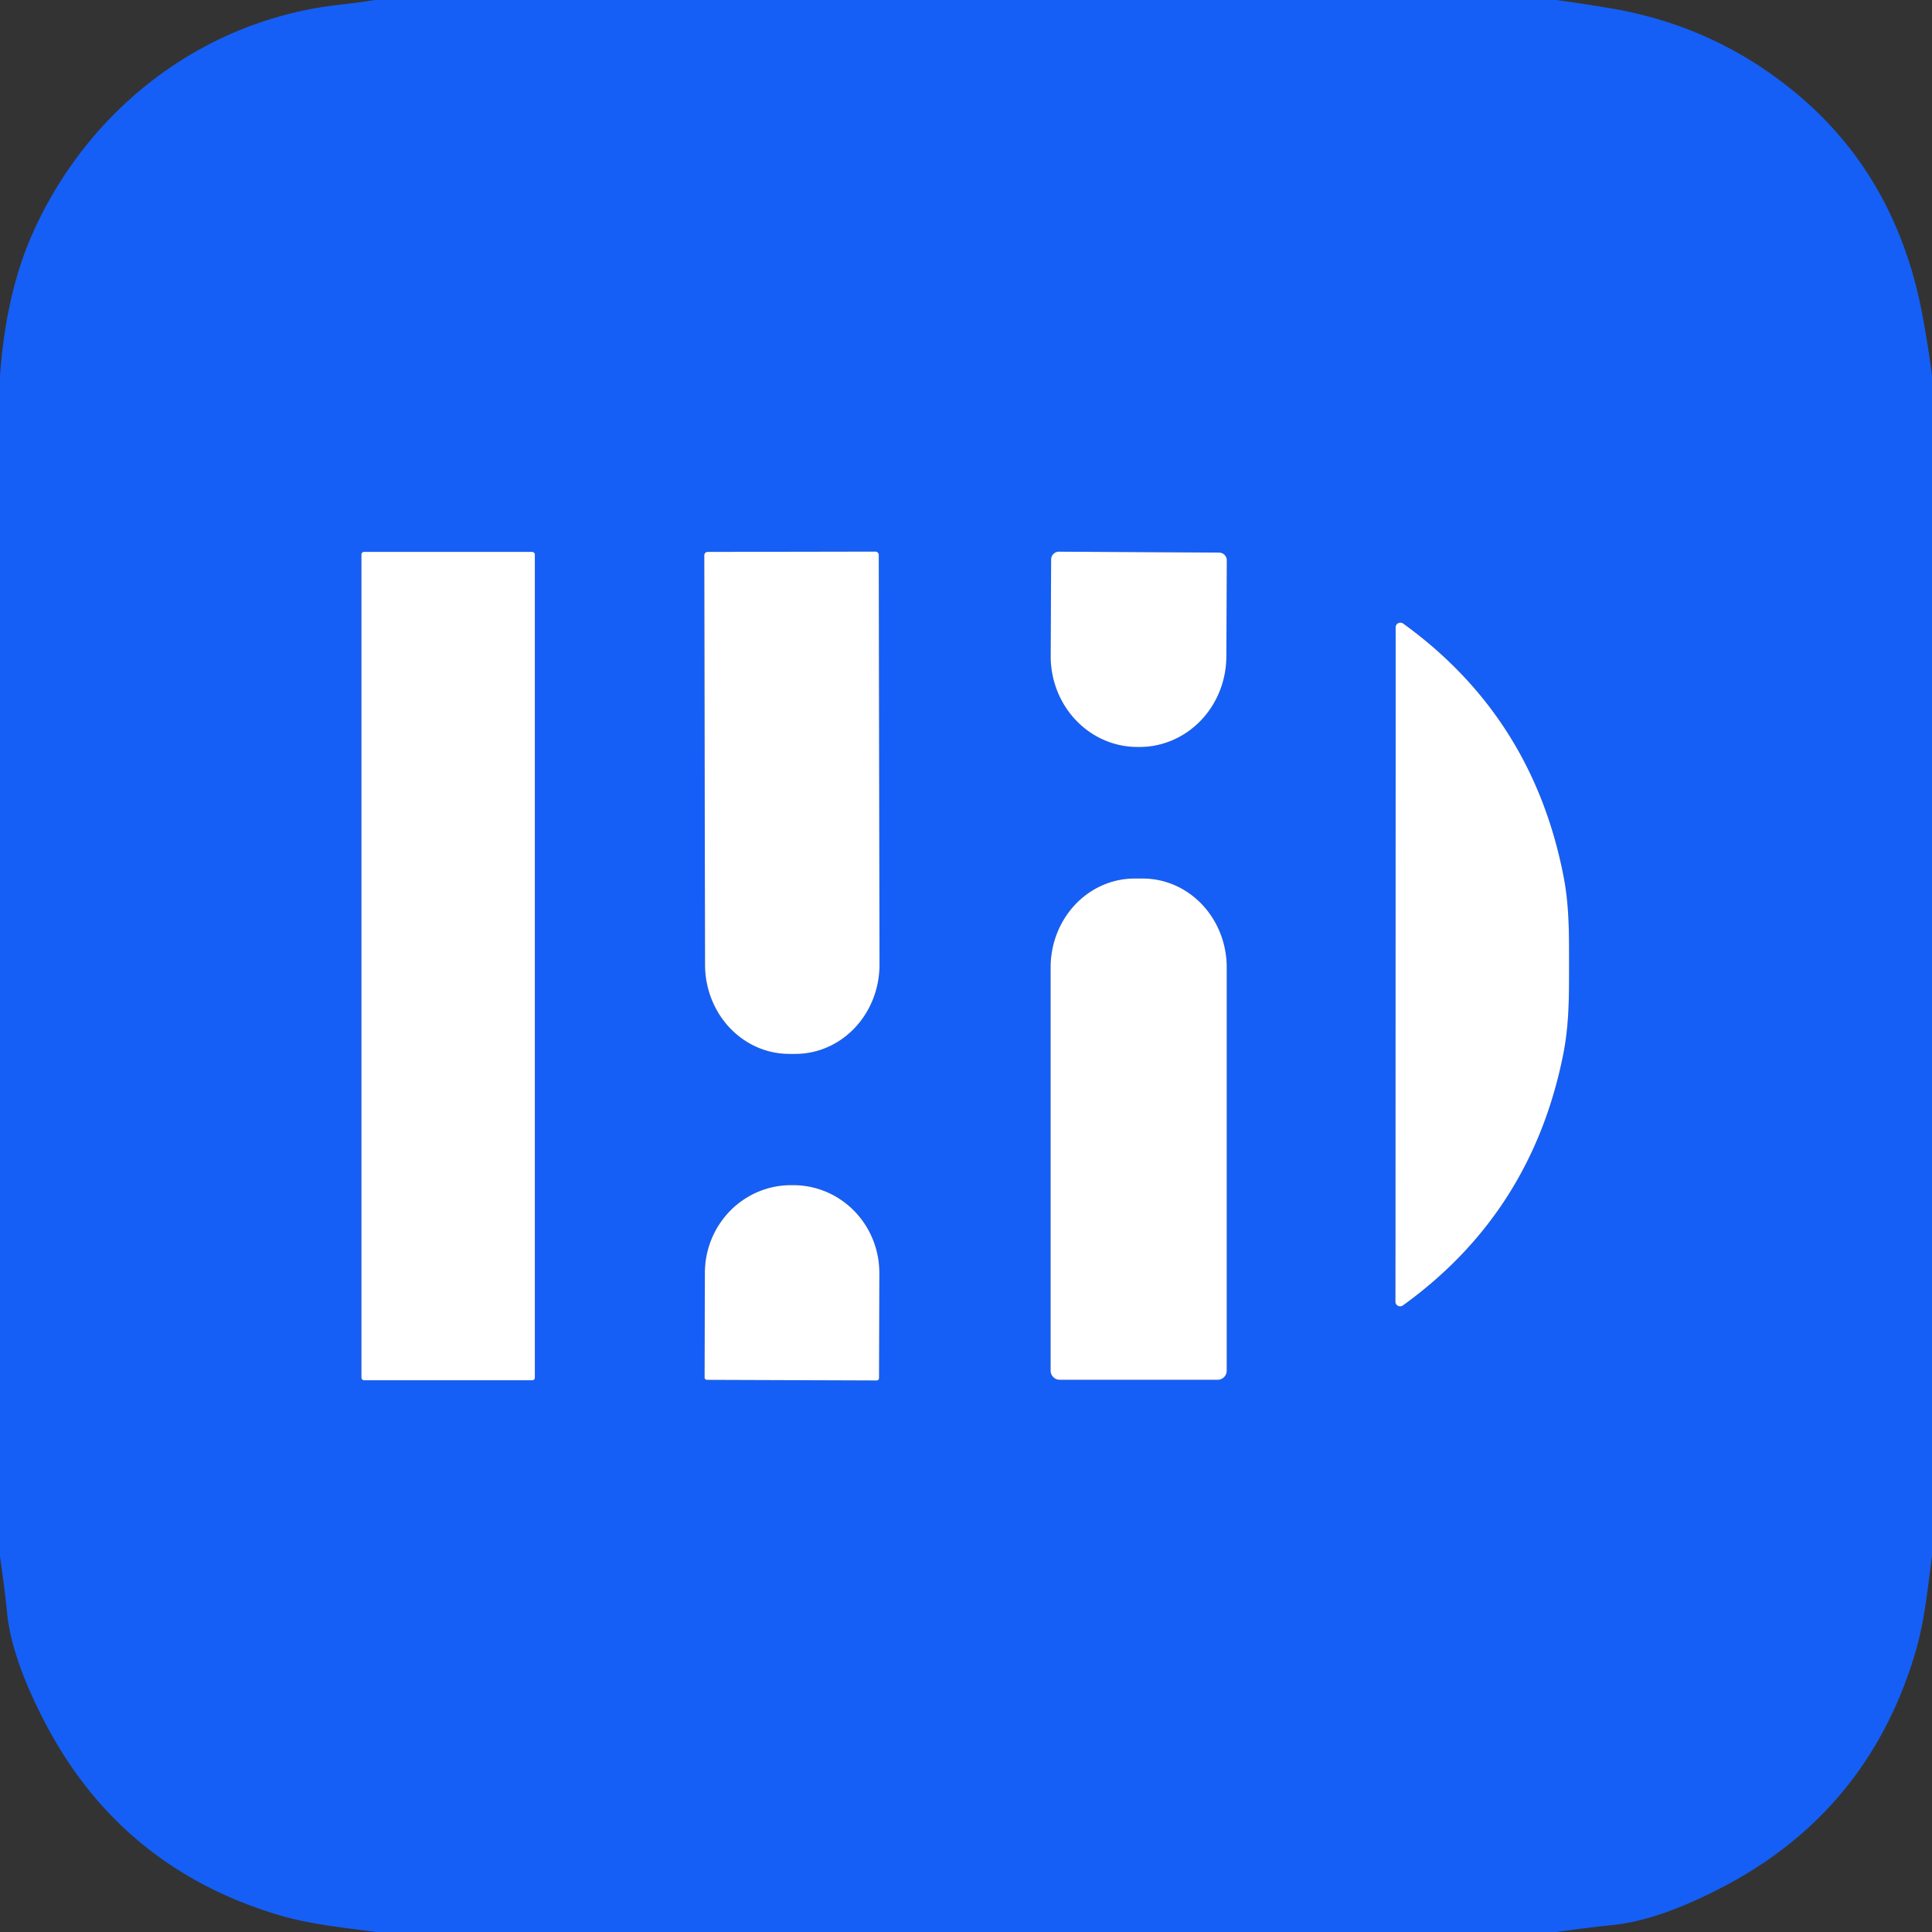 <svg xmlns="http://www.w3.org/2000/svg" viewBox="0 0 256 256"><rect x="0" y="0" width="256" height="256" fill="#333333" stroke="none"/><path fill="#155ff6" d="M206.23 0q3.63.5 7.24 1.11 14.04 2.38 24.88 11.54 13.09 11.07 16.44 29.41.7 3.81 1.21 7.68v156.42c-.59 4.51-1.01 8.85-2.29 13.09q-6.29 20.79-25.39 30.77-8.46 4.42-14.57 5.05-3.75.39-7.48.93H49.83c-4.51-.61-8.84-1.02-13.07-2.3q-20.77-6.28-30.75-25.36-4.45-8.51-5.07-14.59Q.56 210 0 206.28V49.79q.79-10.96 4.34-18.91C11.63 14.56 26.67 2.7 44.89.64Q47.31.37 49.71 0h156.52ZM70.87 73.45a.32.32 0 0 0-.32-.32H48.21a.32.32 0 0 0-.32.32v109.12a.32.32 0 0 0 .32.32h22.34a.32.32 0 0 0 .32-.32V73.45Zm45.13-.36-22.24.04a.44.44 0 0 0-.44.44l.1 54.28a11.82 11.15 89.9 0 0 11.17 11.8h.82a11.82 11.15 89.9 0 0 11.13-11.84l-.1-54.28a.44.44 0 0 0-.44-.44Zm45.54.13-21.22-.12a1.03 1.03 0 0 0-1.04 1.03l-.06 12.77a12.02 11.5-89.7 0 0 11.43 12.08h.28a12.02 11.5-89.7 0 0 11.57-11.96l.06-12.77a1.03 1.03 0 0 0-1.02-1.03Zm23.38 54.58q-.01 40.49-.02 44.67a.63.62-17.7 0 0 .99.51q17.1-12.33 21.26-33.34c.77-3.92.76-7.55.76-11.84 0-4.28.02-7.91-.76-11.83q-4.14-21.01-21.23-33.35a.63.62 17.7 0 0-.99.51q.01 4.17-.01 44.67Zm-44.5 55.03h20.92a1.21 1.21 0 0 0 1.21-1.21v-53.43a11.78 11.12 90 0 0-11.12-11.78h-1.1a11.78 11.12-90 0 0-11.12 11.78v53.43a1.21 1.21 0 0 0 1.21 1.21Zm-46.76.01 22.5.08a.31.31 0 0 0 .32-.31l.04-13.9a11.63 11.4-89.8 0 0-11.35-11.67h-.32a11.63 11.4-89.8 0 0-11.45 11.59l-.04 13.9a.31.31 0 0 0 .3.31Z"/><rect width="22.98" height="109.76" x="47.89" y="73.13" fill="#fff" rx=".32"/><path fill="#fff" d="M116 73.09a.44.44 0 0 1 .44.44l.1 54.28a11.82 11.15 89.9 0 1-11.13 11.84h-.82a11.82 11.15 89.9 0 1-11.17-11.8l-.1-54.28a.44.44 0 0 1 .44-.44l22.24-.04ZM161.54 73.22a1.03 1.03 0 0 1 1.02 1.03l-.06 12.77a12.02 11.5-89.7 0 1-11.57 11.96h-.28a12.02 11.5-89.7 0 1-11.43-12.08l.06-12.77a1.03 1.03 0 0 1 1.04-1.03l21.22.12ZM207.91 127.8c0 4.29.01 7.92-.76 11.84q-4.16 21.01-21.26 33.34a.63.62-17.7 0 1-.99-.51q.01-4.18.02-44.67.02-40.5.01-44.67a.63.62 17.7 0 1 .99-.51q17.09 12.34 21.23 33.35c.78 3.92.76 7.55.76 11.83ZM140.42 182.83a1.21 1.21 0 0 1-1.21-1.21v-53.43a11.78 11.12-90 0 1 11.12-11.78h1.1a11.78 11.12-90 0 1 11.12 11.78v53.43a1.21 1.21 0 0 1-1.21 1.21h-20.92ZM93.66 182.84a.31.31 0 0 1-.3-.31l.04-13.9a11.63 11.4-89.8 0 1 11.45-11.59h.32a11.63 11.4-89.8 0 1 11.35 11.67l-.04 13.9a.31.31 0 0 1-.32.31l-22.5-.08Z"/></svg>